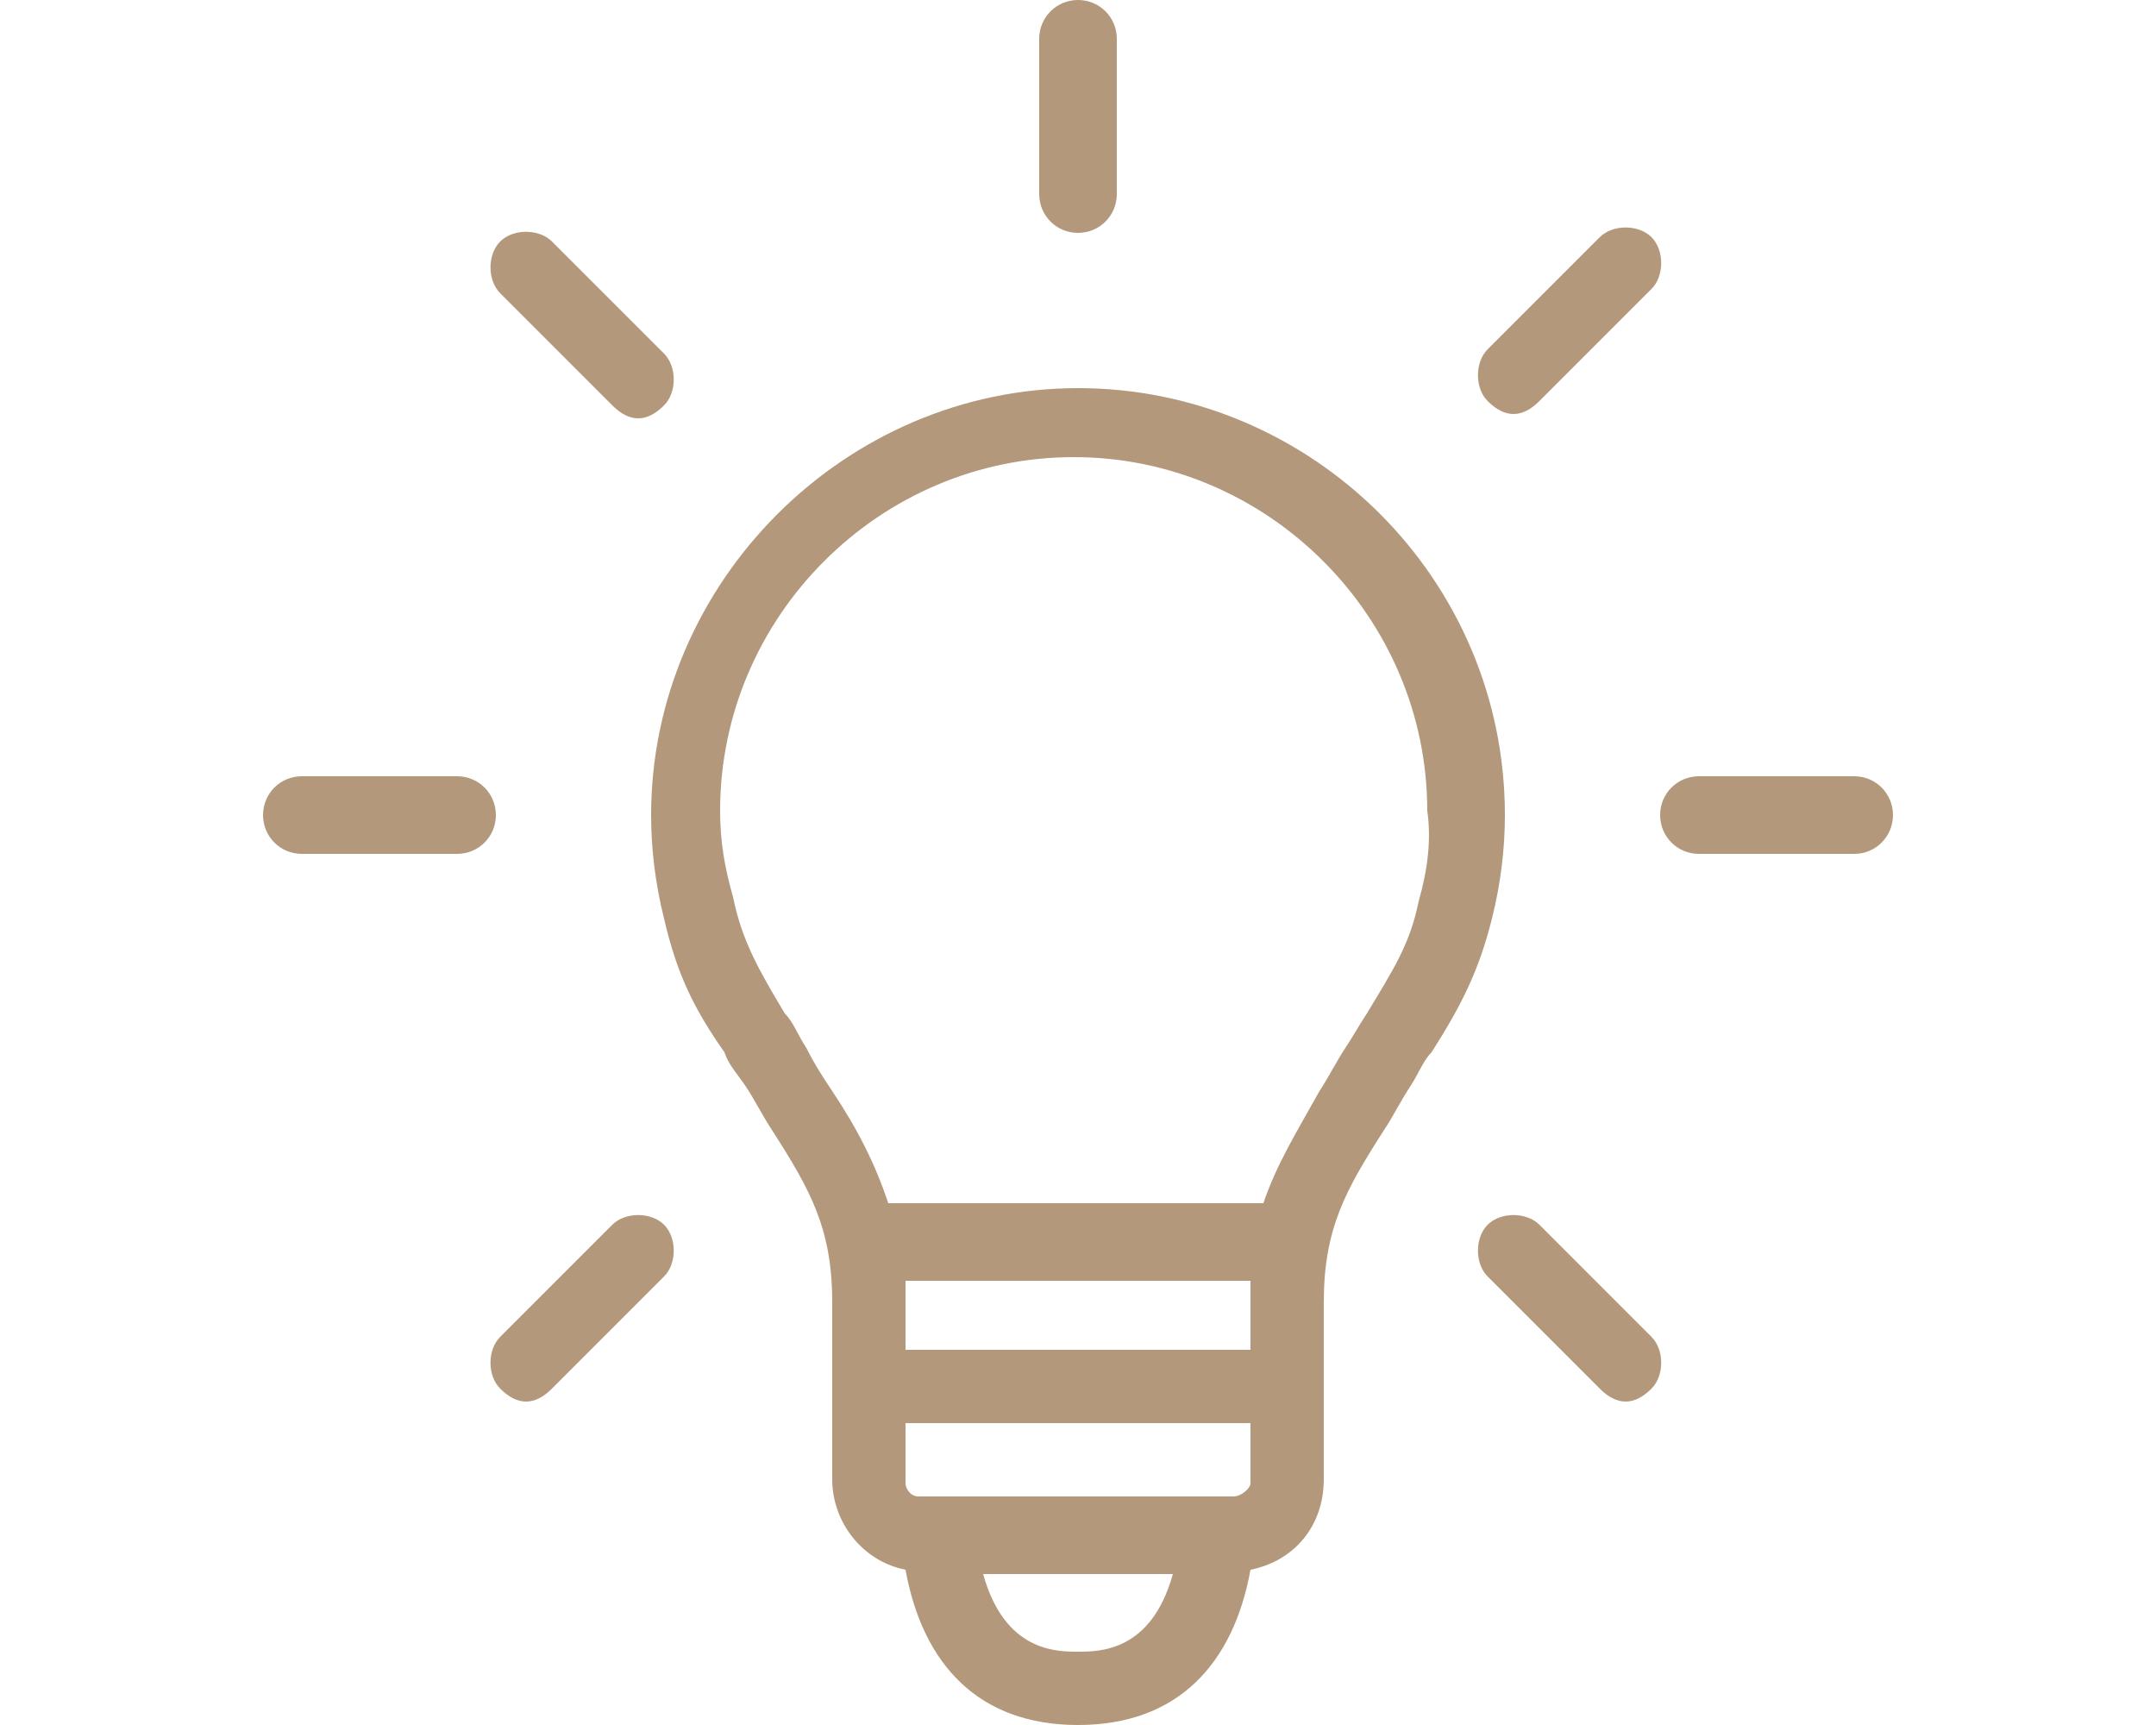 <?xml version="1.0" encoding="utf-8"?>
<!-- Generator: Adobe Illustrator 22.0.0, SVG Export Plug-In . SVG Version: 6.00 Build 0)  -->
<svg version="1.1" id="Layer_1" xmlns="http://www.w3.org/2000/svg" xmlns:xlink="http://www.w3.org/1999/xlink" x="0px" y="0px"
	 viewBox="0 0 50 40" style="enable-background:new 0 0 50 40;" xml:space="preserve">
<style type="text/css">
	.st0{fill:#B3987B;}
</style>
<g>
	<path class="st0" d="M34.9,18.9c0-5.5-4.5-9.9-9.9-9.9s-9.9,4.5-9.9,9.9c0,0.8,0.1,1.6,0.3,2.4c0.3,1.3,0.7,2.1,1.4,3.1
		c0.1,0.3,0.3,0.5,0.5,0.8c0.2,0.3,0.4,0.7,0.6,1c0.9,1.4,1.4,2.3,1.4,4v4.1c0,1,0.7,1.9,1.7,2.1c0.4,2.2,1.7,3.6,4,3.6
		s3.6-1.4,4-3.6c1-0.2,1.7-1,1.7-2.1v-4.1c0-1.7,0.5-2.6,1.4-4c0.2-0.3,0.4-0.7,0.6-1c0.2-0.3,0.3-0.6,0.5-0.8
		c0.7-1.1,1.1-1.9,1.4-3.1C34.8,20.5,34.9,19.7,34.9,18.9z M29,31.3h-8v-1c0-0.2,0-0.4,0-0.6h8c0,0.2,0,0.3,0,0.6L29,31.3L29,31.3z
		 M28.6,34.7h-7.3c-0.2,0-0.3-0.2-0.3-0.3V33h8v1.4C29,34.5,28.8,34.7,28.6,34.7z M25,38.3c-0.5,0-1.7,0-2.2-1.8h4.4
		C26.7,38.3,25.5,38.3,25,38.3z M32.9,20.9c-0.2,1-0.6,1.6-1.2,2.6c-0.2,0.3-0.3,0.5-0.5,0.8c-0.2,0.3-0.4,0.7-0.6,1
		c-0.5,0.9-1,1.7-1.3,2.6h-8.7c-0.3-0.9-0.7-1.7-1.3-2.6c-0.2-0.3-0.4-0.6-0.6-1c-0.2-0.3-0.3-0.6-0.5-0.8c-0.6-1-1-1.7-1.2-2.7
		c-0.2-0.7-0.3-1.3-0.3-2c0-4.5,3.7-8.2,8.2-8.2s8.2,3.7,8.2,8.2C33.2,19.5,33.1,20.2,32.9,20.9z"/>
	<path class="st0" d="M43,18h-3.6c-0.5,0-0.9,0.4-0.9,0.9s0.4,0.9,0.9,0.9H43c0.5,0,0.9-0.4,0.9-0.9S43.5,18,43,18z"/>
	<path class="st0" d="M35.1,9.6c0.2,0,0.4-0.1,0.6-0.3l2.6-2.6c0.3-0.3,0.3-0.9,0-1.2c-0.3-0.3-0.9-0.3-1.2,0l-2.6,2.6
		c-0.3,0.3-0.3,0.9,0,1.2C34.7,9.5,34.9,9.6,35.1,9.6z"/>
	<path class="st0" d="M25,5.4c0.5,0,0.9-0.4,0.9-0.9V0.9C25.9,0.4,25.5,0,25,0s-0.9,0.4-0.9,0.9v3.6C24.1,5,24.5,5.4,25,5.4z"/>
	<path class="st0" d="M14.2,9.4c0.2,0.2,0.4,0.3,0.6,0.3c0.2,0,0.4-0.1,0.6-0.3c0.3-0.3,0.3-0.9,0-1.2l-2.6-2.6
		c-0.3-0.3-0.9-0.3-1.2,0s-0.3,0.9,0,1.2L14.2,9.4z"/>
	<path class="st0" d="M10.6,18H7c-0.5,0-0.9,0.4-0.9,0.9s0.4,0.9,0.9,0.9h3.6c0.5,0,0.9-0.4,0.9-0.9S11.1,18,10.6,18z"/>
	<path class="st0" d="M14.2,28.4L11.6,31c-0.3,0.3-0.3,0.9,0,1.2c0.2,0.2,0.4,0.3,0.6,0.3s0.4-0.1,0.6-0.3l2.6-2.6
		c0.3-0.3,0.3-0.9,0-1.2C15.1,28.1,14.5,28.1,14.2,28.4z"/>
	<path class="st0" d="M35.7,28.4c-0.3-0.3-0.9-0.3-1.2,0c-0.3,0.3-0.3,0.9,0,1.2l2.6,2.6c0.2,0.2,0.4,0.3,0.6,0.3
		c0.2,0,0.4-0.1,0.6-0.3c0.3-0.3,0.3-0.9,0-1.2L35.7,28.4z"/>
</g>
</svg>
